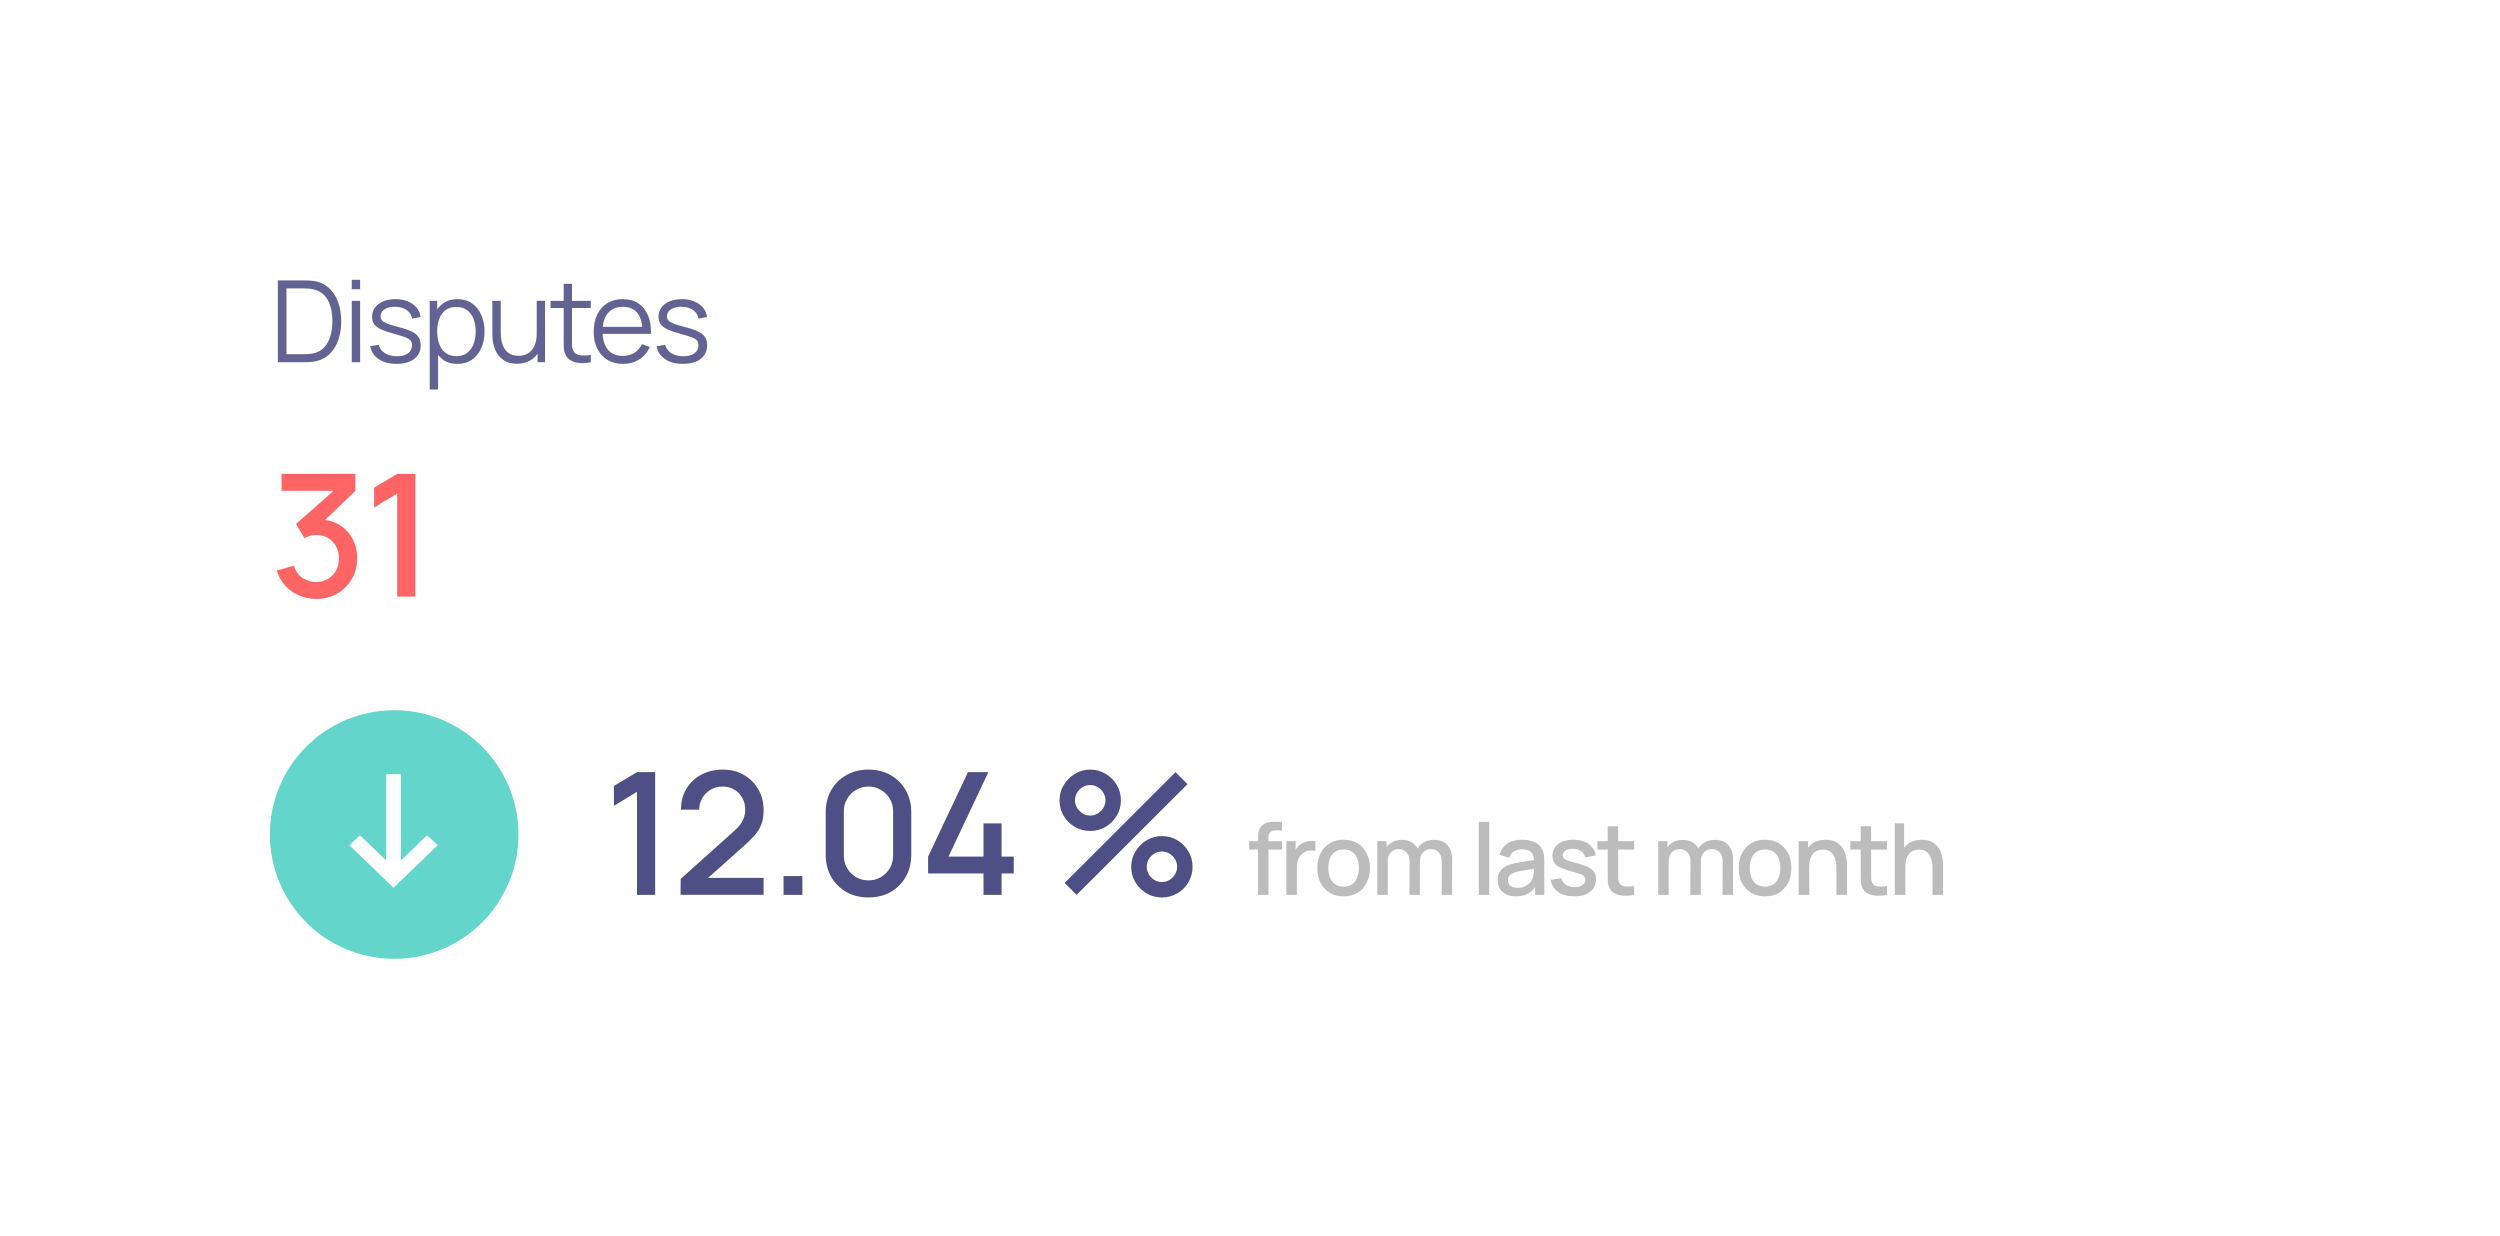 <svg width="352" height="174" viewBox="0 0 352 174" fill="none" xmlns="http://www.w3.org/2000/svg">
<g filter="url(#filter0_d_1262_22999)">
<rect x="22" y="11" width="308" height="130" rx="12" fill="white" shape-rendering="crispEdges"/>
<path d="M39.12 40V28.48H42.616C42.739 28.48 42.947 28.483 43.24 28.488C43.539 28.493 43.824 28.515 44.096 28.552C44.971 28.675 45.701 29 46.288 29.528C46.875 30.056 47.315 30.728 47.608 31.544C47.901 32.36 48.048 33.259 48.048 34.24C48.048 35.221 47.901 36.12 47.608 36.936C47.315 37.752 46.875 38.424 46.288 38.952C45.701 39.48 44.971 39.805 44.096 39.928C43.829 39.96 43.544 39.981 43.24 39.992C42.936 39.997 42.728 40 42.616 40H39.12ZM40.336 38.872H42.616C42.835 38.872 43.069 38.867 43.32 38.856C43.576 38.84 43.795 38.813 43.976 38.776C44.648 38.659 45.189 38.387 45.6 37.96C46.016 37.533 46.32 37 46.512 36.36C46.704 35.715 46.8 35.008 46.8 34.24C46.8 33.467 46.704 32.757 46.512 32.112C46.32 31.467 46.016 30.933 45.6 30.512C45.184 30.091 44.643 29.821 43.976 29.704C43.795 29.667 43.573 29.643 43.312 29.632C43.056 29.616 42.824 29.608 42.616 29.608H40.336V38.872ZM49.53 29.72V28.4H50.706V29.72H49.53ZM49.53 40V31.36H50.706V40H49.53ZM55.828 40.232C54.815 40.232 53.98 40.013 53.324 39.576C52.674 39.139 52.274 38.531 52.124 37.752L53.324 37.552C53.452 38.043 53.743 38.435 54.196 38.728C54.655 39.016 55.22 39.16 55.892 39.16C56.548 39.16 57.066 39.024 57.444 38.752C57.823 38.475 58.012 38.099 58.012 37.624C58.012 37.357 57.951 37.141 57.828 36.976C57.711 36.805 57.468 36.648 57.1 36.504C56.732 36.36 56.183 36.189 55.452 35.992C54.668 35.779 54.055 35.565 53.612 35.352C53.17 35.139 52.855 34.893 52.668 34.616C52.482 34.333 52.388 33.989 52.388 33.584C52.388 33.093 52.527 32.664 52.804 32.296C53.082 31.923 53.466 31.635 53.956 31.432C54.447 31.224 55.018 31.12 55.668 31.12C56.319 31.12 56.9 31.227 57.412 31.44C57.93 31.648 58.346 31.941 58.66 32.32C58.975 32.699 59.162 33.139 59.22 33.64L58.02 33.856C57.94 33.349 57.687 32.949 57.26 32.656C56.839 32.357 56.303 32.203 55.652 32.192C55.039 32.176 54.54 32.293 54.156 32.544C53.772 32.789 53.58 33.117 53.58 33.528C53.58 33.757 53.65 33.955 53.788 34.12C53.927 34.28 54.178 34.432 54.54 34.576C54.908 34.72 55.431 34.877 56.108 35.048C56.903 35.251 57.527 35.464 57.98 35.688C58.434 35.912 58.756 36.176 58.948 36.48C59.14 36.784 59.236 37.16 59.236 37.608C59.236 38.424 58.932 39.067 58.324 39.536C57.722 40 56.89 40.232 55.828 40.232ZM64.391 40.24C63.596 40.24 62.924 40.04 62.375 39.64C61.825 39.235 61.409 38.688 61.127 38C60.844 37.307 60.703 36.531 60.703 35.672C60.703 34.797 60.844 34.019 61.127 33.336C61.415 32.648 61.836 32.107 62.391 31.712C62.945 31.317 63.628 31.12 64.439 31.12C65.228 31.12 65.905 31.32 66.471 31.72C67.036 32.12 67.468 32.664 67.767 33.352C68.071 34.04 68.223 34.813 68.223 35.672C68.223 36.536 68.071 37.312 67.767 38C67.463 38.688 67.025 39.235 66.455 39.64C65.884 40.04 65.196 40.24 64.391 40.24ZM60.503 43.84V31.36H61.559V37.864H61.687V43.84H60.503ZM64.271 39.144C64.873 39.144 65.375 38.992 65.775 38.688C66.175 38.384 66.473 37.971 66.671 37.448C66.873 36.92 66.975 36.328 66.975 35.672C66.975 35.021 66.876 34.435 66.679 33.912C66.481 33.389 66.18 32.976 65.775 32.672C65.375 32.368 64.865 32.216 64.247 32.216C63.644 32.216 63.143 32.363 62.743 32.656C62.348 32.949 62.052 33.357 61.855 33.88C61.657 34.397 61.559 34.995 61.559 35.672C61.559 36.339 61.657 36.936 61.855 37.464C62.052 37.987 62.351 38.397 62.751 38.696C63.151 38.995 63.657 39.144 64.271 39.144ZM72.783 40.216C72.266 40.216 71.813 40.136 71.423 39.976C71.039 39.816 70.711 39.6 70.439 39.328C70.173 39.056 69.957 38.747 69.791 38.4C69.626 38.048 69.506 37.677 69.431 37.288C69.357 36.893 69.319 36.501 69.319 36.112V31.36H70.503V35.768C70.503 36.243 70.549 36.683 70.639 37.088C70.73 37.493 70.874 37.848 71.071 38.152C71.274 38.451 71.533 38.683 71.847 38.848C72.167 39.013 72.554 39.096 73.007 39.096C73.423 39.096 73.789 39.024 74.103 38.88C74.423 38.736 74.69 38.531 74.903 38.264C75.122 37.992 75.287 37.664 75.399 37.28C75.511 36.891 75.567 36.453 75.567 35.968L76.399 36.152C76.399 37.037 76.245 37.781 75.935 38.384C75.626 38.987 75.199 39.443 74.655 39.752C74.111 40.061 73.487 40.216 72.783 40.216ZM75.687 40V37.872H75.567V31.36H76.743V40H75.687ZM83.183 40C82.698 40.101 82.218 40.141 81.743 40.12C81.274 40.099 80.853 39.997 80.479 39.816C80.111 39.635 79.831 39.352 79.639 38.968C79.485 38.648 79.399 38.325 79.383 38C79.373 37.669 79.367 37.293 79.367 36.872V28.96H80.535V36.824C80.535 37.187 80.538 37.491 80.543 37.736C80.554 37.976 80.61 38.189 80.711 38.376C80.903 38.733 81.207 38.947 81.623 39.016C82.045 39.085 82.565 39.069 83.183 38.968V40ZM77.519 32.368V31.36H83.183V32.368H77.519ZM87.729 40.24C86.886 40.24 86.156 40.053 85.537 39.68C84.924 39.307 84.447 38.781 84.105 38.104C83.764 37.427 83.593 36.632 83.593 35.72C83.593 34.776 83.761 33.96 84.097 33.272C84.433 32.584 84.905 32.053 85.513 31.68C86.126 31.307 86.849 31.12 87.681 31.12C88.534 31.12 89.263 31.317 89.865 31.712C90.468 32.101 90.924 32.661 91.233 33.392C91.543 34.123 91.684 34.995 91.657 36.008H90.457V35.592C90.436 34.472 90.193 33.627 89.729 33.056C89.27 32.485 88.599 32.2 87.713 32.2C86.785 32.2 86.073 32.501 85.577 33.104C85.087 33.707 84.841 34.565 84.841 35.68C84.841 36.768 85.087 37.613 85.577 38.216C86.073 38.813 86.775 39.112 87.681 39.112C88.3 39.112 88.838 38.971 89.297 38.688C89.761 38.4 90.126 37.987 90.393 37.448L91.489 37.872C91.148 38.624 90.644 39.208 89.977 39.624C89.316 40.035 88.567 40.24 87.729 40.24ZM84.425 36.008V35.024H91.025V36.008H84.425ZM96.156 40.232C95.143 40.232 94.308 40.013 93.653 39.576C93.002 39.139 92.602 38.531 92.453 37.752L93.653 37.552C93.781 38.043 94.071 38.435 94.525 38.728C94.983 39.016 95.549 39.16 96.221 39.16C96.876 39.16 97.394 39.024 97.772 38.752C98.151 38.475 98.341 38.099 98.341 37.624C98.341 37.357 98.279 37.141 98.156 36.976C98.039 36.805 97.796 36.648 97.428 36.504C97.061 36.36 96.511 36.189 95.781 35.992C94.996 35.779 94.383 35.565 93.941 35.352C93.498 35.139 93.183 34.893 92.996 34.616C92.81 34.333 92.716 33.989 92.716 33.584C92.716 33.093 92.855 32.664 93.132 32.296C93.41 31.923 93.794 31.635 94.284 31.432C94.775 31.224 95.346 31.12 95.996 31.12C96.647 31.12 97.228 31.227 97.74 31.44C98.258 31.648 98.674 31.941 98.989 32.32C99.303 32.699 99.49 33.139 99.549 33.64L98.349 33.856C98.269 33.349 98.015 32.949 97.588 32.656C97.167 32.357 96.631 32.203 95.981 32.192C95.367 32.176 94.868 32.293 94.484 32.544C94.1 32.789 93.909 33.117 93.909 33.528C93.909 33.757 93.978 33.955 94.117 34.12C94.255 34.28 94.506 34.432 94.868 34.576C95.237 34.72 95.759 34.877 96.436 35.048C97.231 35.251 97.855 35.464 98.308 35.688C98.762 35.912 99.085 36.176 99.276 36.48C99.469 36.784 99.564 37.16 99.564 37.608C99.564 38.424 99.26 39.067 98.653 39.536C98.05 40 97.218 40.232 96.156 40.232Z" fill="#626392"/>
<path d="M44.516 73.324C43.66 73.324 42.856 73.164 42.104 72.844C41.352 72.516 40.7 72.052 40.148 71.452C39.604 70.852 39.208 70.144 38.96 69.328L41.384 68.656C41.616 69.4 42.02 69.972 42.596 70.372C43.172 70.764 43.812 70.956 44.516 70.948C45.148 70.94 45.704 70.792 46.184 70.504C46.664 70.216 47.04 69.828 47.312 69.34C47.584 68.844 47.72 68.276 47.72 67.636C47.72 66.676 47.42 65.884 46.82 65.26C46.228 64.636 45.452 64.324 44.492 64.324C44.22 64.324 43.94 64.364 43.652 64.444C43.372 64.524 43.108 64.628 42.86 64.756L41.684 62.776L47.78 57.388L48.044 58.108H39.644V55.72H50.036V58.108L44.972 62.98L44.948 62.164C46.036 62.164 46.98 62.408 47.78 62.896C48.58 63.376 49.196 64.032 49.628 64.864C50.068 65.688 50.288 66.612 50.288 67.636C50.288 68.74 50.028 69.72 49.508 70.576C48.996 71.432 48.304 72.104 47.432 72.592C46.568 73.08 45.596 73.324 44.516 73.324ZM55.926 73V58.48L52.674 60.46V57.664L55.926 55.72H58.482V73H55.926Z" fill="#FF6565"/>
<circle cx="55.5" cy="106.5" r="17.5" fill="#64D5CA"/>
<mask id="mask0_1262_22999" style="mask-type:alpha" maskUnits="userSpaceOnUse" x="44" y="95" width="26" height="23">
<rect x="44" y="118" width="23" height="26" transform="rotate(-90 44 118)" fill="#D9D9D9"/>
</mask>
<g mask="url(#mask0_1262_22999)">
<path d="M49.183 108L50.687 106.6L54.369 110.15L54.369 98L56.443 98L56.443 110.15L60.125 106.6L61.629 108L55.406 114L49.183 108Z" fill="white"/>
</g>
<path d="M89.692 115V100.48L86.44 102.46V99.664L89.692 97.72H92.248V115H89.692ZM95.825 114.988L95.837 112.756L103.361 106.012C103.969 105.476 104.381 104.964 104.597 104.476C104.821 103.988 104.933 103.5 104.933 103.012C104.933 102.396 104.797 101.844 104.525 101.356C104.253 100.86 103.877 100.468 103.397 100.18C102.917 99.892 102.365 99.748 101.741 99.748C101.101 99.748 100.529 99.9 100.025 100.204C99.529 100.5 99.141 100.896 98.861 101.392C98.581 101.888 98.445 102.424 98.453 103H95.885C95.885 101.88 96.137 100.9 96.641 100.06C97.153 99.212 97.853 98.552 98.741 98.08C99.629 97.6 100.645 97.36 101.789 97.36C102.877 97.36 103.853 97.608 104.717 98.104C105.581 98.592 106.261 99.264 106.757 100.12C107.261 100.976 107.513 101.952 107.513 103.048C107.513 103.84 107.409 104.512 107.201 105.064C106.993 105.616 106.681 106.128 106.265 106.6C105.849 107.072 105.329 107.584 104.705 108.136L98.897 113.32L98.621 112.6H107.513V114.988H95.825ZM110.323 115V112.348H112.975V115H110.323ZM122.282 115.36C121.106 115.36 120.066 115.104 119.162 114.592C118.258 114.072 117.546 113.36 117.026 112.456C116.514 111.552 116.258 110.512 116.258 109.336V103.384C116.258 102.208 116.514 101.168 117.026 100.264C117.546 99.36 118.258 98.652 119.162 98.14C120.066 97.62 121.106 97.36 122.282 97.36C123.458 97.36 124.498 97.62 125.402 98.14C126.306 98.652 127.014 99.36 127.526 100.264C128.046 101.168 128.306 102.208 128.306 103.384V109.336C128.306 110.512 128.046 111.552 127.526 112.456C127.014 113.36 126.306 114.072 125.402 114.592C124.498 115.104 123.458 115.36 122.282 115.36ZM122.282 112.96C122.922 112.96 123.502 112.808 124.022 112.504C124.55 112.192 124.97 111.776 125.282 111.256C125.594 110.728 125.75 110.14 125.75 109.492V103.204C125.75 102.564 125.594 101.984 125.282 101.464C124.97 100.936 124.55 100.52 124.022 100.216C123.502 99.904 122.922 99.748 122.282 99.748C121.642 99.748 121.058 99.904 120.53 100.216C120.01 100.52 119.594 100.936 119.282 101.464C118.97 101.984 118.814 102.564 118.814 103.204V109.492C118.814 110.14 118.97 110.728 119.282 111.256C119.594 111.776 120.01 112.192 120.53 112.504C121.058 112.808 121.642 112.96 122.282 112.96ZM138.477 115V111.988H130.677V109.612L136.293 97.72H139.161L133.545 109.612H138.477V104.932H141.021V109.612H142.737V111.988H141.021V115H138.477ZM151.582 115L149.902 113.32L165.514 97.72L167.194 99.412L151.582 115ZM163.594 115.36C162.802 115.36 162.078 115.168 161.422 114.784C160.774 114.392 160.254 113.872 159.862 113.224C159.47 112.568 159.274 111.84 159.274 111.04C159.274 110.256 159.474 109.536 159.874 108.88C160.274 108.224 160.802 107.7 161.458 107.308C162.114 106.916 162.826 106.72 163.594 106.72C164.386 106.72 165.11 106.916 165.766 107.308C166.422 107.692 166.942 108.212 167.326 108.868C167.718 109.516 167.914 110.24 167.914 111.04C167.914 111.84 167.718 112.568 167.326 113.224C166.942 113.872 166.422 114.392 165.766 114.784C165.11 115.168 164.386 115.36 163.594 115.36ZM163.594 113.188C163.986 113.188 164.342 113.092 164.662 112.9C164.99 112.7 165.25 112.436 165.442 112.108C165.642 111.78 165.742 111.424 165.742 111.04C165.742 110.656 165.642 110.3 165.442 109.972C165.25 109.644 164.99 109.384 164.662 109.192C164.342 108.992 163.986 108.892 163.594 108.892C163.21 108.892 162.854 108.992 162.526 109.192C162.206 109.384 161.946 109.644 161.746 109.972C161.554 110.3 161.458 110.656 161.458 111.04C161.458 111.424 161.554 111.78 161.746 112.108C161.946 112.436 162.206 112.7 162.526 112.9C162.854 113.092 163.21 113.188 163.594 113.188ZM153.502 106C152.71 106 151.986 105.808 151.33 105.424C150.674 105.032 150.15 104.512 149.758 103.864C149.374 103.208 149.182 102.48 149.182 101.68C149.182 100.896 149.382 100.176 149.782 99.52C150.182 98.864 150.71 98.34 151.366 97.948C152.022 97.556 152.734 97.36 153.502 97.36C154.294 97.36 155.014 97.556 155.662 97.948C156.318 98.332 156.842 98.852 157.234 99.508C157.626 100.156 157.822 100.88 157.822 101.68C157.822 102.48 157.626 103.208 157.234 103.864C156.842 104.512 156.318 105.032 155.662 105.424C155.014 105.808 154.294 106 153.502 106ZM153.502 103.828C153.886 103.828 154.242 103.732 154.57 103.54C154.898 103.34 155.158 103.076 155.35 102.748C155.55 102.42 155.65 102.064 155.65 101.68C155.65 101.296 155.55 100.94 155.35 100.612C155.158 100.284 154.898 100.024 154.57 99.832C154.242 99.632 153.886 99.532 153.502 99.532C153.118 99.532 152.762 99.632 152.434 99.832C152.114 100.024 151.854 100.284 151.654 100.612C151.454 100.94 151.354 101.296 151.354 101.68C151.354 102.064 151.454 102.42 151.654 102.748C151.854 103.076 152.114 103.34 152.434 103.54C152.754 103.732 153.11 103.828 153.502 103.828Z" fill="#4D4F85"/>
<path d="M177.132 115V107.174C177.132 106.983 177.139 106.78 177.153 106.565C177.167 106.346 177.207 106.131 177.272 105.921C177.342 105.706 177.456 105.51 177.615 105.333C177.806 105.123 178.016 104.974 178.245 104.885C178.474 104.796 178.7 104.745 178.924 104.731C179.153 104.717 179.363 104.71 179.554 104.71H180.506V105.914H179.624C179.279 105.914 179.02 106 178.847 106.173C178.679 106.341 178.595 106.581 178.595 106.894V115H177.132ZM175.879 108.616V107.44H180.506V108.616H175.879ZM181.121 115V107.44H182.423V109.274L182.241 109.036C182.334 108.793 182.455 108.572 182.605 108.371C182.754 108.166 182.927 107.998 183.123 107.867C183.314 107.727 183.526 107.62 183.76 107.545C183.998 107.466 184.24 107.419 184.488 107.405C184.735 107.386 184.973 107.398 185.202 107.44V108.812C184.954 108.747 184.679 108.728 184.376 108.756C184.077 108.784 183.802 108.88 183.55 109.043C183.312 109.197 183.123 109.384 182.983 109.603C182.847 109.822 182.749 110.067 182.689 110.338C182.628 110.604 182.598 110.886 182.598 111.185V115H181.121ZM189.181 115.21C188.425 115.21 187.769 115.04 187.214 114.699C186.659 114.358 186.229 113.889 185.926 113.292C185.627 112.69 185.478 111.997 185.478 111.213C185.478 110.424 185.632 109.731 185.94 109.134C186.248 108.532 186.68 108.065 187.235 107.734C187.79 107.398 188.439 107.23 189.181 107.23C189.937 107.23 190.593 107.4 191.148 107.741C191.703 108.082 192.133 108.551 192.436 109.148C192.739 109.745 192.891 110.434 192.891 111.213C192.891 112.002 192.737 112.697 192.429 113.299C192.126 113.896 191.696 114.365 191.141 114.706C190.586 115.042 189.932 115.21 189.181 115.21ZM189.181 113.831C189.904 113.831 190.443 113.588 190.798 113.103C191.157 112.613 191.337 111.983 191.337 111.213C191.337 110.424 191.155 109.794 190.791 109.323C190.432 108.847 189.895 108.609 189.181 108.609C188.691 108.609 188.287 108.721 187.97 108.945C187.653 109.164 187.417 109.47 187.263 109.862C187.109 110.249 187.032 110.7 187.032 111.213C187.032 112.006 187.214 112.641 187.578 113.117C187.942 113.593 188.476 113.831 189.181 113.831ZM202.987 115L202.994 110.289C202.994 109.743 202.854 109.318 202.574 109.015C202.294 108.707 201.926 108.553 201.468 108.553C201.188 108.553 200.932 108.618 200.698 108.749C200.47 108.875 200.283 109.066 200.138 109.323C199.998 109.575 199.928 109.892 199.928 110.275L199.221 109.918C199.212 109.386 199.324 108.919 199.557 108.518C199.795 108.117 200.117 107.806 200.523 107.587C200.929 107.363 201.384 107.251 201.888 107.251C202.705 107.251 203.337 107.496 203.785 107.986C204.233 108.476 204.457 109.127 204.457 109.939L204.45 115H202.987ZM193.922 115V107.44H195.224V109.624H195.392V115H193.922ZM198.458 115L198.465 110.317C198.465 109.766 198.325 109.335 198.045 109.022C197.77 108.709 197.399 108.553 196.932 108.553C196.47 108.553 196.097 108.712 195.812 109.029C195.532 109.346 195.392 109.762 195.392 110.275L194.692 109.827C194.692 109.332 194.811 108.891 195.049 108.504C195.287 108.117 195.609 107.811 196.015 107.587C196.421 107.363 196.881 107.251 197.394 107.251C197.931 107.251 198.388 107.365 198.766 107.594C199.144 107.818 199.431 108.133 199.627 108.539C199.828 108.945 199.928 109.416 199.928 109.953L199.921 115H198.458ZM208.218 115V104.71H209.681V115H208.218ZM213.418 115.21C212.858 115.21 212.389 115.107 212.011 114.902C211.633 114.692 211.346 114.417 211.15 114.076C210.958 113.731 210.863 113.353 210.863 112.942C210.863 112.559 210.93 112.223 211.066 111.934C211.201 111.645 211.402 111.4 211.668 111.199C211.934 110.994 212.26 110.828 212.648 110.702C212.984 110.604 213.364 110.518 213.789 110.443C214.213 110.368 214.659 110.298 215.126 110.233C215.597 110.168 216.064 110.102 216.526 110.037L215.994 110.331C216.003 109.738 215.877 109.3 215.616 109.015C215.359 108.726 214.916 108.581 214.286 108.581C213.889 108.581 213.525 108.674 213.194 108.861C212.862 109.043 212.631 109.346 212.501 109.771L211.136 109.351C211.322 108.702 211.677 108.187 212.2 107.804C212.727 107.421 213.427 107.23 214.3 107.23C214.976 107.23 215.564 107.347 216.064 107.58C216.568 107.809 216.936 108.173 217.17 108.672C217.291 108.919 217.366 109.181 217.394 109.456C217.422 109.731 217.436 110.028 217.436 110.345V115H216.141V113.271L216.393 113.495C216.08 114.074 215.681 114.505 215.196 114.79C214.715 115.07 214.122 115.21 213.418 115.21ZM213.677 114.013C214.092 114.013 214.449 113.941 214.748 113.796C215.046 113.647 215.287 113.458 215.469 113.229C215.651 113 215.77 112.762 215.826 112.515C215.905 112.291 215.949 112.039 215.959 111.759C215.973 111.479 215.98 111.255 215.98 111.087L216.456 111.262C215.994 111.332 215.574 111.395 215.196 111.451C214.818 111.507 214.475 111.563 214.167 111.619C213.863 111.67 213.593 111.733 213.355 111.808C213.154 111.878 212.974 111.962 212.816 112.06C212.662 112.158 212.538 112.277 212.445 112.417C212.356 112.557 212.312 112.727 212.312 112.928C212.312 113.124 212.361 113.306 212.459 113.474C212.557 113.637 212.706 113.768 212.907 113.866C213.107 113.964 213.364 114.013 213.677 114.013ZM221.644 115.203C220.725 115.203 219.976 115 219.397 114.594C218.819 114.188 218.464 113.616 218.333 112.879L219.831 112.648C219.925 113.04 220.139 113.35 220.475 113.579C220.816 113.803 221.238 113.915 221.742 113.915C222.2 113.915 222.557 113.822 222.813 113.635C223.075 113.448 223.205 113.192 223.205 112.865C223.205 112.674 223.159 112.52 223.065 112.403C222.977 112.282 222.788 112.167 222.498 112.06C222.209 111.953 221.768 111.82 221.175 111.661C220.527 111.493 220.011 111.313 219.628 111.122C219.25 110.926 218.98 110.7 218.816 110.443C218.658 110.182 218.578 109.867 218.578 109.498C218.578 109.041 218.7 108.642 218.942 108.301C219.185 107.96 219.526 107.697 219.964 107.51C220.408 107.323 220.926 107.23 221.518 107.23C222.097 107.23 222.613 107.321 223.065 107.503C223.518 107.685 223.884 107.944 224.164 108.28C224.444 108.611 224.612 109.001 224.668 109.449L223.17 109.722C223.119 109.358 222.949 109.071 222.659 108.861C222.37 108.651 221.994 108.537 221.532 108.518C221.089 108.499 220.73 108.574 220.454 108.742C220.179 108.905 220.041 109.132 220.041 109.421C220.041 109.589 220.093 109.731 220.195 109.848C220.303 109.965 220.508 110.077 220.811 110.184C221.115 110.291 221.563 110.42 222.155 110.569C222.79 110.732 223.294 110.914 223.667 111.115C224.041 111.311 224.307 111.547 224.465 111.822C224.629 112.093 224.71 112.422 224.71 112.809C224.71 113.556 224.437 114.141 223.891 114.566C223.35 114.991 222.601 115.203 221.644 115.203ZM230.085 115C229.609 115.093 229.143 115.133 228.685 115.119C228.228 115.105 227.82 115.016 227.46 114.853C227.101 114.69 226.83 114.433 226.648 114.083C226.485 113.77 226.396 113.453 226.382 113.131C226.373 112.804 226.368 112.436 226.368 112.025V105.34H227.838V111.955C227.838 112.258 227.841 112.522 227.845 112.746C227.855 112.97 227.904 113.159 227.992 113.313C228.16 113.602 228.426 113.768 228.79 113.81C229.159 113.847 229.591 113.831 230.085 113.761V115ZM224.919 108.616V107.44H230.085V108.616H224.919ZM242.54 115L242.547 110.289C242.547 109.743 242.407 109.318 242.127 109.015C241.847 108.707 241.478 108.553 241.021 108.553C240.741 108.553 240.484 108.618 240.251 108.749C240.022 108.875 239.836 109.066 239.691 109.323C239.551 109.575 239.481 109.892 239.481 110.275L238.774 109.918C238.765 109.386 238.877 108.919 239.11 108.518C239.348 108.117 239.67 107.806 240.076 107.587C240.482 107.363 240.937 107.251 241.441 107.251C242.258 107.251 242.89 107.496 243.338 107.986C243.786 108.476 244.01 109.127 244.01 109.939L244.003 115H242.54ZM233.475 115V107.44H234.777V109.624H234.945V115H233.475ZM238.011 115L238.018 110.317C238.018 109.766 237.878 109.335 237.598 109.022C237.323 108.709 236.952 108.553 236.485 108.553C236.023 108.553 235.65 108.712 235.365 109.029C235.085 109.346 234.945 109.762 234.945 110.275L234.245 109.827C234.245 109.332 234.364 108.891 234.602 108.504C234.84 108.117 235.162 107.811 235.568 107.587C235.974 107.363 236.434 107.251 236.947 107.251C237.484 107.251 237.941 107.365 238.319 107.594C238.697 107.818 238.984 108.133 239.18 108.539C239.381 108.945 239.481 109.416 239.481 109.953L239.474 115H238.011ZM248.515 115.21C247.759 115.21 247.103 115.04 246.548 114.699C245.993 114.358 245.563 113.889 245.26 113.292C244.961 112.69 244.812 111.997 244.812 111.213C244.812 110.424 244.966 109.731 245.274 109.134C245.582 108.532 246.014 108.065 246.569 107.734C247.124 107.398 247.773 107.23 248.515 107.23C249.271 107.23 249.927 107.4 250.482 107.741C251.037 108.082 251.467 108.551 251.77 109.148C252.073 109.745 252.225 110.434 252.225 111.213C252.225 112.002 252.071 112.697 251.763 113.299C251.46 113.896 251.03 114.365 250.475 114.706C249.92 115.042 249.266 115.21 248.515 115.21ZM248.515 113.831C249.238 113.831 249.777 113.588 250.132 113.103C250.491 112.613 250.671 111.983 250.671 111.213C250.671 110.424 250.489 109.794 250.125 109.323C249.766 108.847 249.229 108.609 248.515 108.609C248.025 108.609 247.621 108.721 247.304 108.945C246.987 109.164 246.751 109.47 246.597 109.862C246.443 110.249 246.366 110.7 246.366 111.213C246.366 112.006 246.548 112.641 246.912 113.117C247.276 113.593 247.81 113.831 248.515 113.831ZM258.569 115V111.283C258.569 110.989 258.544 110.688 258.492 110.38C258.446 110.067 258.352 109.778 258.212 109.512C258.077 109.246 257.883 109.031 257.631 108.868C257.384 108.705 257.06 108.623 256.658 108.623C256.397 108.623 256.15 108.667 255.916 108.756C255.683 108.84 255.478 108.978 255.3 109.169C255.128 109.36 254.99 109.612 254.887 109.925C254.789 110.238 254.74 110.618 254.74 111.066L253.83 110.723C253.83 110.037 253.959 109.433 254.215 108.91C254.472 108.383 254.841 107.972 255.321 107.678C255.802 107.384 256.383 107.237 257.064 107.237C257.587 107.237 258.026 107.321 258.38 107.489C258.735 107.657 259.022 107.879 259.241 108.154C259.465 108.425 259.636 108.721 259.752 109.043C259.869 109.365 259.948 109.68 259.99 109.988C260.032 110.296 260.053 110.567 260.053 110.8V115H258.569ZM253.256 115V107.44H254.565V109.624H254.74V115H253.256ZM265.702 115C265.226 115.093 264.76 115.133 264.302 115.119C263.845 115.105 263.437 115.016 263.077 114.853C262.718 114.69 262.447 114.433 262.265 114.083C262.102 113.77 262.013 113.453 261.999 113.131C261.99 112.804 261.985 112.436 261.985 112.025V105.34H263.455V111.955C263.455 112.258 263.458 112.522 263.462 112.746C263.472 112.97 263.521 113.159 263.609 113.313C263.777 113.602 264.043 113.768 264.407 113.81C264.776 113.847 265.208 113.831 265.702 113.761V115ZM260.536 108.616V107.44H265.702V108.616H260.536ZM272.102 115V111.283C272.102 110.989 272.077 110.688 272.025 110.38C271.979 110.067 271.885 109.778 271.745 109.512C271.61 109.246 271.416 109.031 271.164 108.868C270.917 108.705 270.593 108.623 270.191 108.623C269.93 108.623 269.683 108.667 269.449 108.756C269.216 108.84 269.011 108.978 268.833 109.169C268.661 109.36 268.523 109.612 268.42 109.925C268.322 110.238 268.273 110.618 268.273 111.066L267.363 110.723C267.363 110.037 267.492 109.433 267.748 108.91C268.005 108.383 268.374 107.972 268.854 107.678C269.335 107.384 269.916 107.237 270.597 107.237C271.12 107.237 271.559 107.321 271.913 107.489C272.268 107.657 272.555 107.879 272.774 108.154C272.998 108.425 273.169 108.721 273.285 109.043C273.402 109.365 273.481 109.68 273.523 109.988C273.565 110.296 273.586 110.567 273.586 110.8V115H272.102ZM266.789 115V104.92H268.098V110.359H268.273V115H266.789Z" fill="#BCBCBC"/>
</g>
<defs>
<filter id="filter0_d_1262_22999" x="0" y="0" width="352" height="174" filterUnits="userSpaceOnUse" color-interpolation-filters="sRGB">
<feFlood flood-opacity="0" result="BackgroundImageFix"/>
<feColorMatrix in="SourceAlpha" type="matrix" values="0 0 0 0 0 0 0 0 0 0 0 0 0 0 0 0 0 0 127 0" result="hardAlpha"/>
<feOffset dy="11"/>
<feGaussianBlur stdDeviation="11"/>
<feComposite in2="hardAlpha" operator="out"/>
<feColorMatrix type="matrix" values="0 0 0 0 0.098 0 0 0 0 0.349 0 0 0 0 0.529 0 0 0 0.12 0"/>
<feBlend mode="normal" in2="BackgroundImageFix" result="effect1_dropShadow_1262_22999"/>
<feBlend mode="normal" in="SourceGraphic" in2="effect1_dropShadow_1262_22999" result="shape"/>
</filter>
</defs>
</svg>
